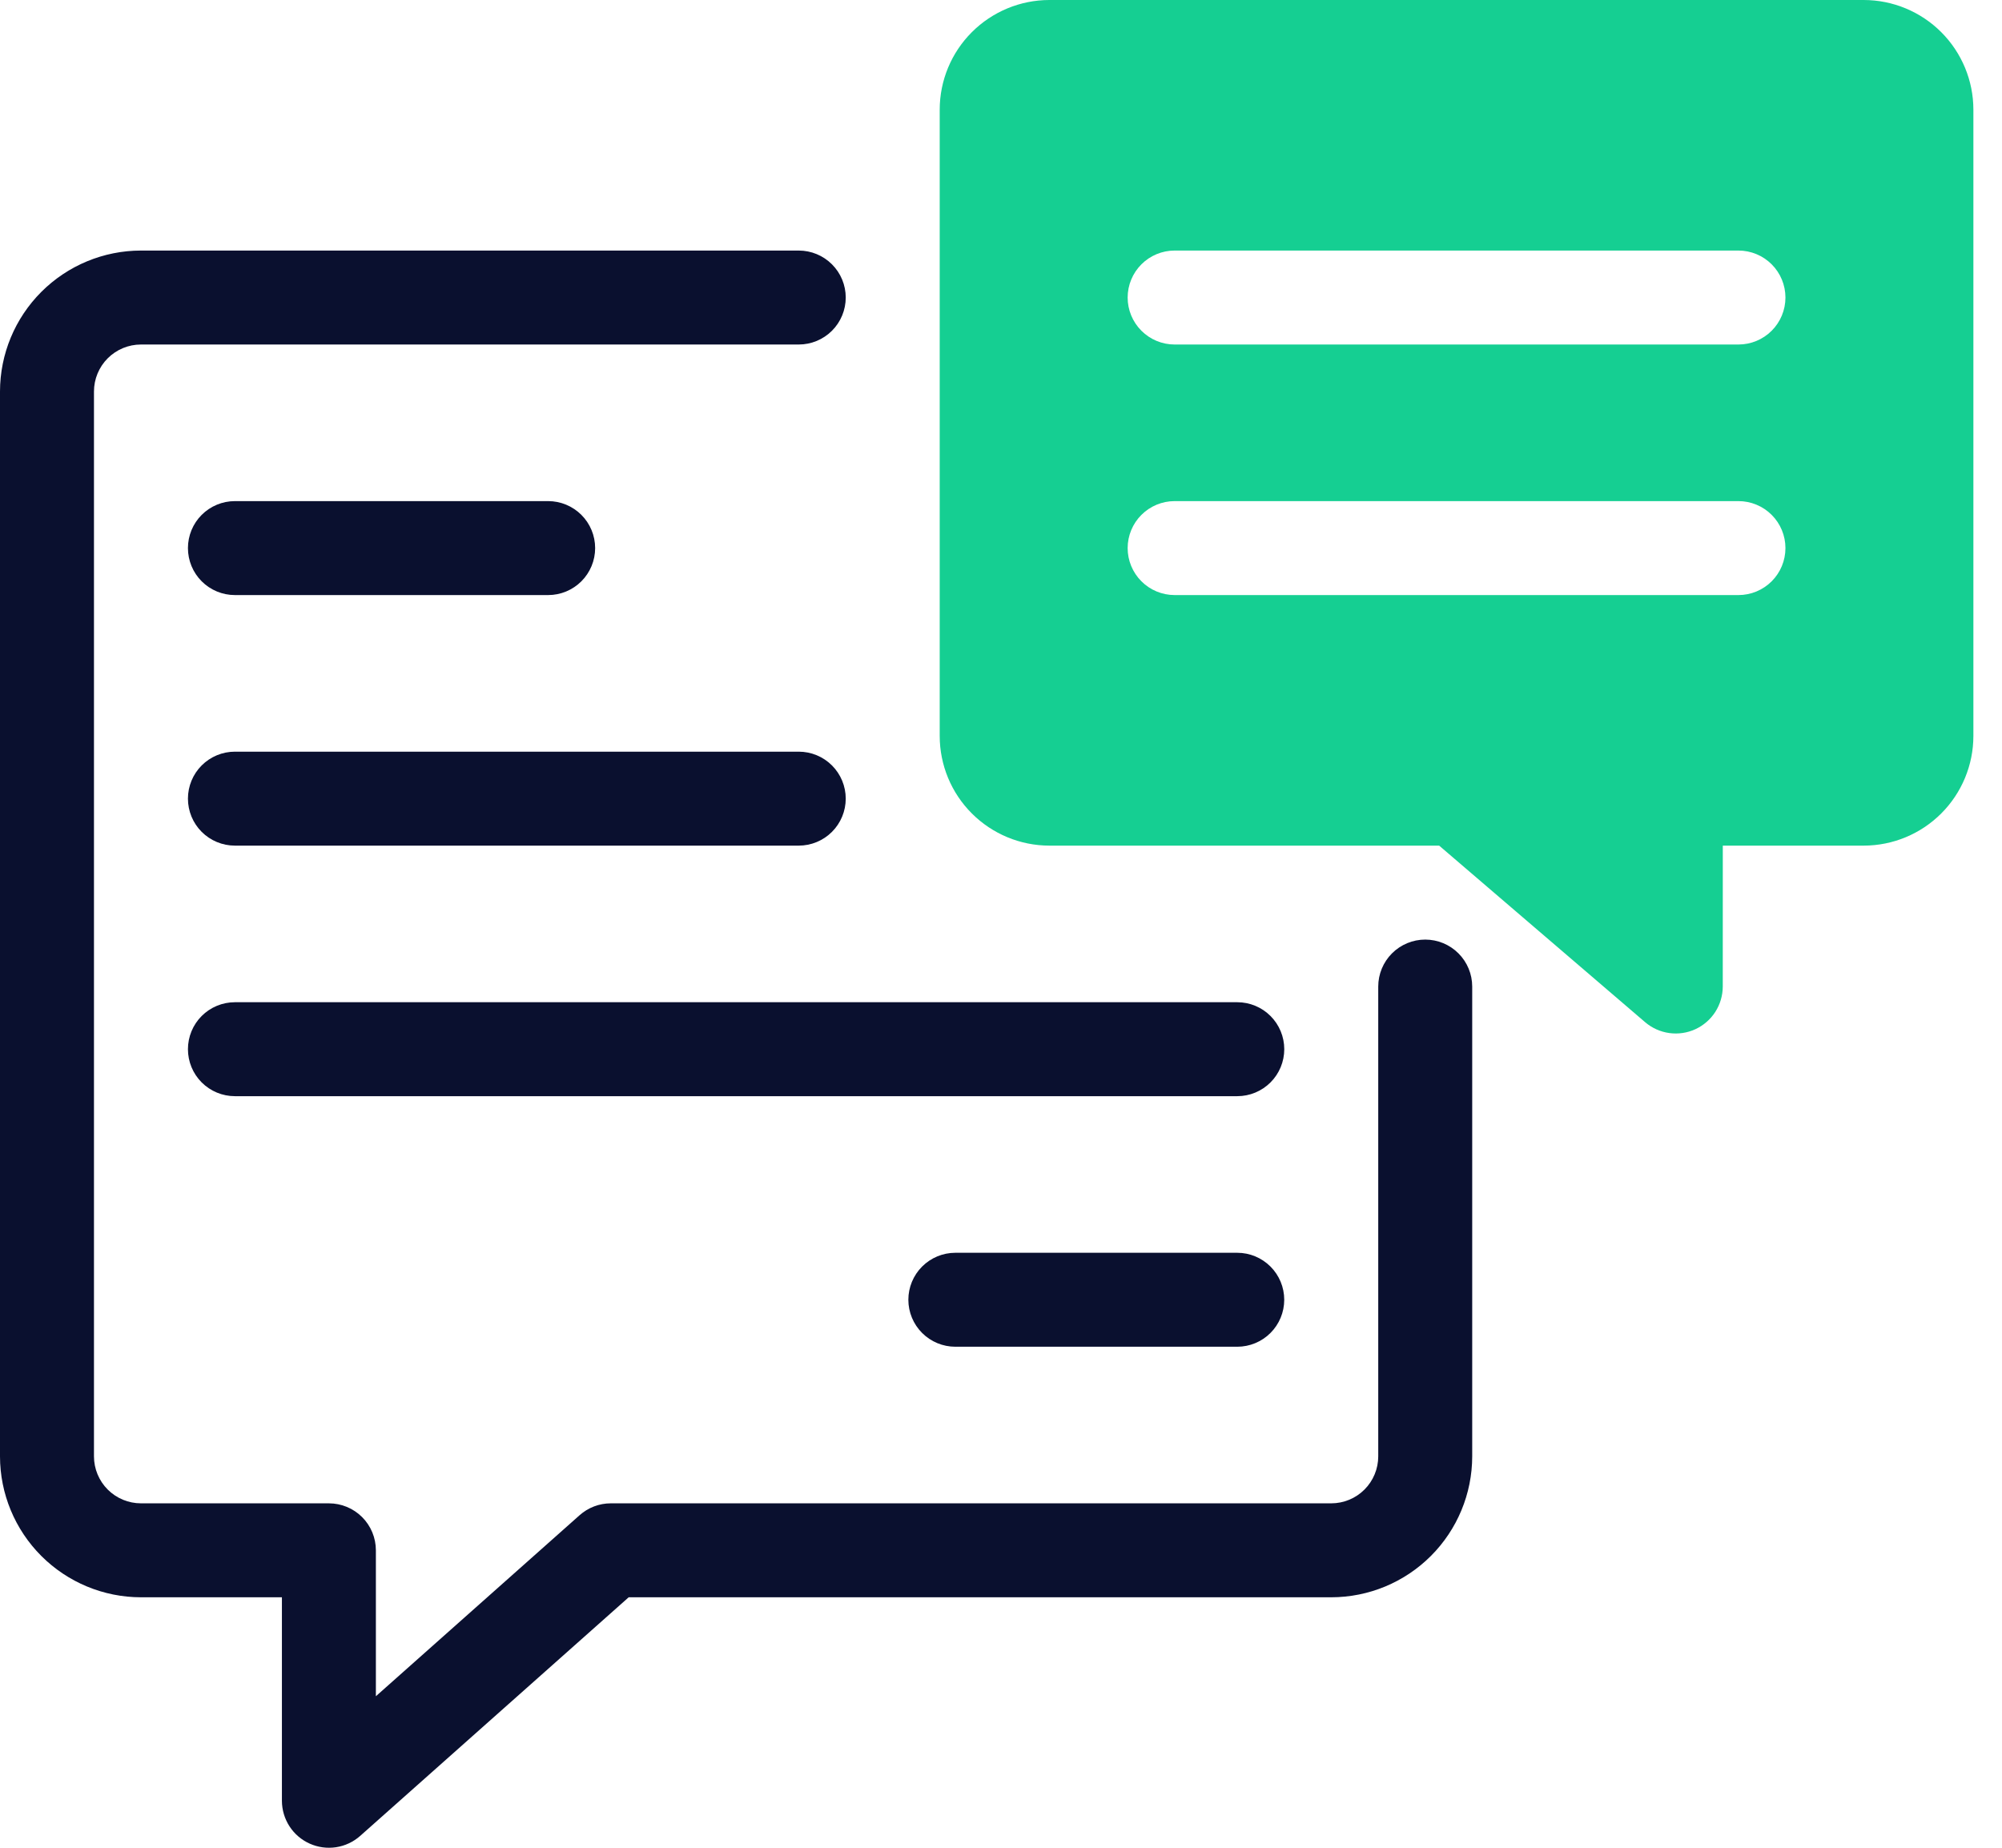 <svg width="65" height="60" viewBox="0 0 65 60" fill="none" xmlns="http://www.w3.org/2000/svg">
<path d="M46.273 30.51C45.869 30.51 45.481 30.671 45.195 30.957C44.909 31.243 44.748 31.631 44.748 32.035V47.291C44.748 47.695 44.587 48.083 44.301 48.369C44.015 48.655 43.627 48.816 43.222 48.816H19.831C19.458 48.816 19.098 48.953 18.819 49.201L12.204 55.08V50.342C12.204 49.937 12.043 49.549 11.757 49.263C11.471 48.977 11.083 48.816 10.678 48.816H4.577C4.172 48.816 3.784 48.655 3.498 48.369C3.212 48.083 3.051 47.695 3.051 47.291V12.713C3.051 12.308 3.212 11.92 3.498 11.634C3.784 11.348 4.172 11.187 4.577 11.187H25.933C26.338 11.187 26.726 11.026 27.012 10.74C27.298 10.454 27.459 10.066 27.459 9.661C27.459 9.257 27.298 8.869 27.012 8.583C26.726 8.297 26.338 8.136 25.933 8.136H4.577C3.363 8.137 2.2 8.62 1.342 9.478C0.484 10.336 0.001 11.499 0 12.713V47.291C0.001 48.504 0.484 49.667 1.342 50.525C2.2 51.383 3.363 51.866 4.577 51.867H9.153V58.477C9.154 58.771 9.24 59.058 9.399 59.304C9.559 59.551 9.787 59.746 10.055 59.866C10.322 59.986 10.619 60.027 10.91 59.983C11.2 59.939 11.471 59.812 11.691 59.618L20.412 51.867H43.222C44.436 51.866 45.599 51.383 46.457 50.525C47.315 49.667 47.798 48.504 47.799 47.291V32.035C47.799 31.631 47.638 31.243 47.352 30.957C47.066 30.671 46.678 30.51 46.273 30.51Z" fill="#0A102F"/>
<path d="M7.627 19.323H17.797C18.202 19.323 18.59 19.162 18.876 18.876C19.162 18.59 19.323 18.202 19.323 17.797C19.323 17.393 19.162 17.005 18.876 16.719C18.59 16.433 18.202 16.272 17.797 16.272H7.627C7.222 16.272 6.834 16.433 6.548 16.719C6.262 17.005 6.102 17.393 6.102 17.797C6.102 18.202 6.262 18.59 6.548 18.876C6.834 19.162 7.222 19.323 7.627 19.323Z" fill="#0A102F"/>
<path d="M40.171 40.68H31.018C30.613 40.68 30.225 40.841 29.939 41.127C29.653 41.413 29.492 41.801 29.492 42.205C29.492 42.61 29.653 42.998 29.939 43.284C30.225 43.57 30.613 43.731 31.018 43.731H40.171C40.575 43.731 40.963 43.57 41.249 43.284C41.535 42.998 41.696 42.61 41.696 42.205C41.696 41.801 41.535 41.413 41.249 41.127C40.963 40.841 40.575 40.68 40.171 40.68Z" fill="#0A102F"/>
<path d="M7.627 27.459H25.933C26.338 27.459 26.726 27.298 27.012 27.012C27.298 26.726 27.459 26.338 27.459 25.933C27.459 25.529 27.298 25.141 27.012 24.855C26.726 24.569 26.338 24.408 25.933 24.408H7.627C7.222 24.408 6.834 24.569 6.548 24.855C6.262 25.141 6.102 25.529 6.102 25.933C6.102 26.338 6.262 26.726 6.548 27.012C6.834 27.298 7.222 27.459 7.627 27.459Z" fill="#0A102F"/>
<path d="M6.102 34.069C6.102 34.474 6.262 34.862 6.548 35.148C6.834 35.434 7.222 35.595 7.627 35.595H40.171C40.576 35.595 40.964 35.434 41.25 35.148C41.536 34.862 41.697 34.474 41.697 34.069C41.697 33.665 41.536 33.277 41.25 32.991C40.964 32.705 40.576 32.544 40.171 32.544H7.627C7.222 32.544 6.834 32.705 6.548 32.991C6.262 33.277 6.102 33.665 6.102 34.069Z" fill="#0A102F"/>
<path d="M60.511 0H34.069C33.126 0.001 32.221 0.377 31.554 1.044C30.886 1.711 30.511 2.616 30.51 3.559V23.899C30.511 24.843 30.886 25.748 31.554 26.415C32.221 27.082 33.126 27.458 34.069 27.459H46.726L53.415 33.194C53.637 33.383 53.908 33.505 54.197 33.545C54.486 33.585 54.78 33.542 55.045 33.42C55.31 33.298 55.534 33.103 55.692 32.858C55.849 32.612 55.933 32.327 55.934 32.035L55.935 27.459H60.511C61.455 27.458 62.36 27.082 63.027 26.415C63.694 25.748 64.07 24.843 64.071 23.899V3.559C64.07 2.616 63.694 1.711 63.027 1.044C62.36 0.377 61.455 0.001 60.511 0ZM56.443 19.323H38.137C37.733 19.323 37.345 19.162 37.059 18.876C36.773 18.59 36.612 18.202 36.612 17.797C36.612 17.393 36.773 17.005 37.059 16.719C37.345 16.433 37.733 16.272 38.137 16.272H56.443C56.848 16.272 57.236 16.433 57.522 16.719C57.808 17.005 57.969 17.393 57.969 17.797C57.969 18.202 57.808 18.59 57.522 18.876C57.236 19.162 56.848 19.323 56.443 19.323ZM56.443 11.187H38.137C37.733 11.187 37.345 11.026 37.059 10.74C36.773 10.454 36.612 10.066 36.612 9.662C36.612 9.257 36.773 8.869 37.059 8.583C37.345 8.297 37.733 8.136 38.137 8.136H56.443C56.848 8.136 57.236 8.297 57.522 8.583C57.808 8.869 57.969 9.257 57.969 9.662C57.969 10.066 57.808 10.454 57.522 10.74C57.236 11.026 56.848 11.187 56.443 11.187Z" fill="#15CF92"/>
</svg>

